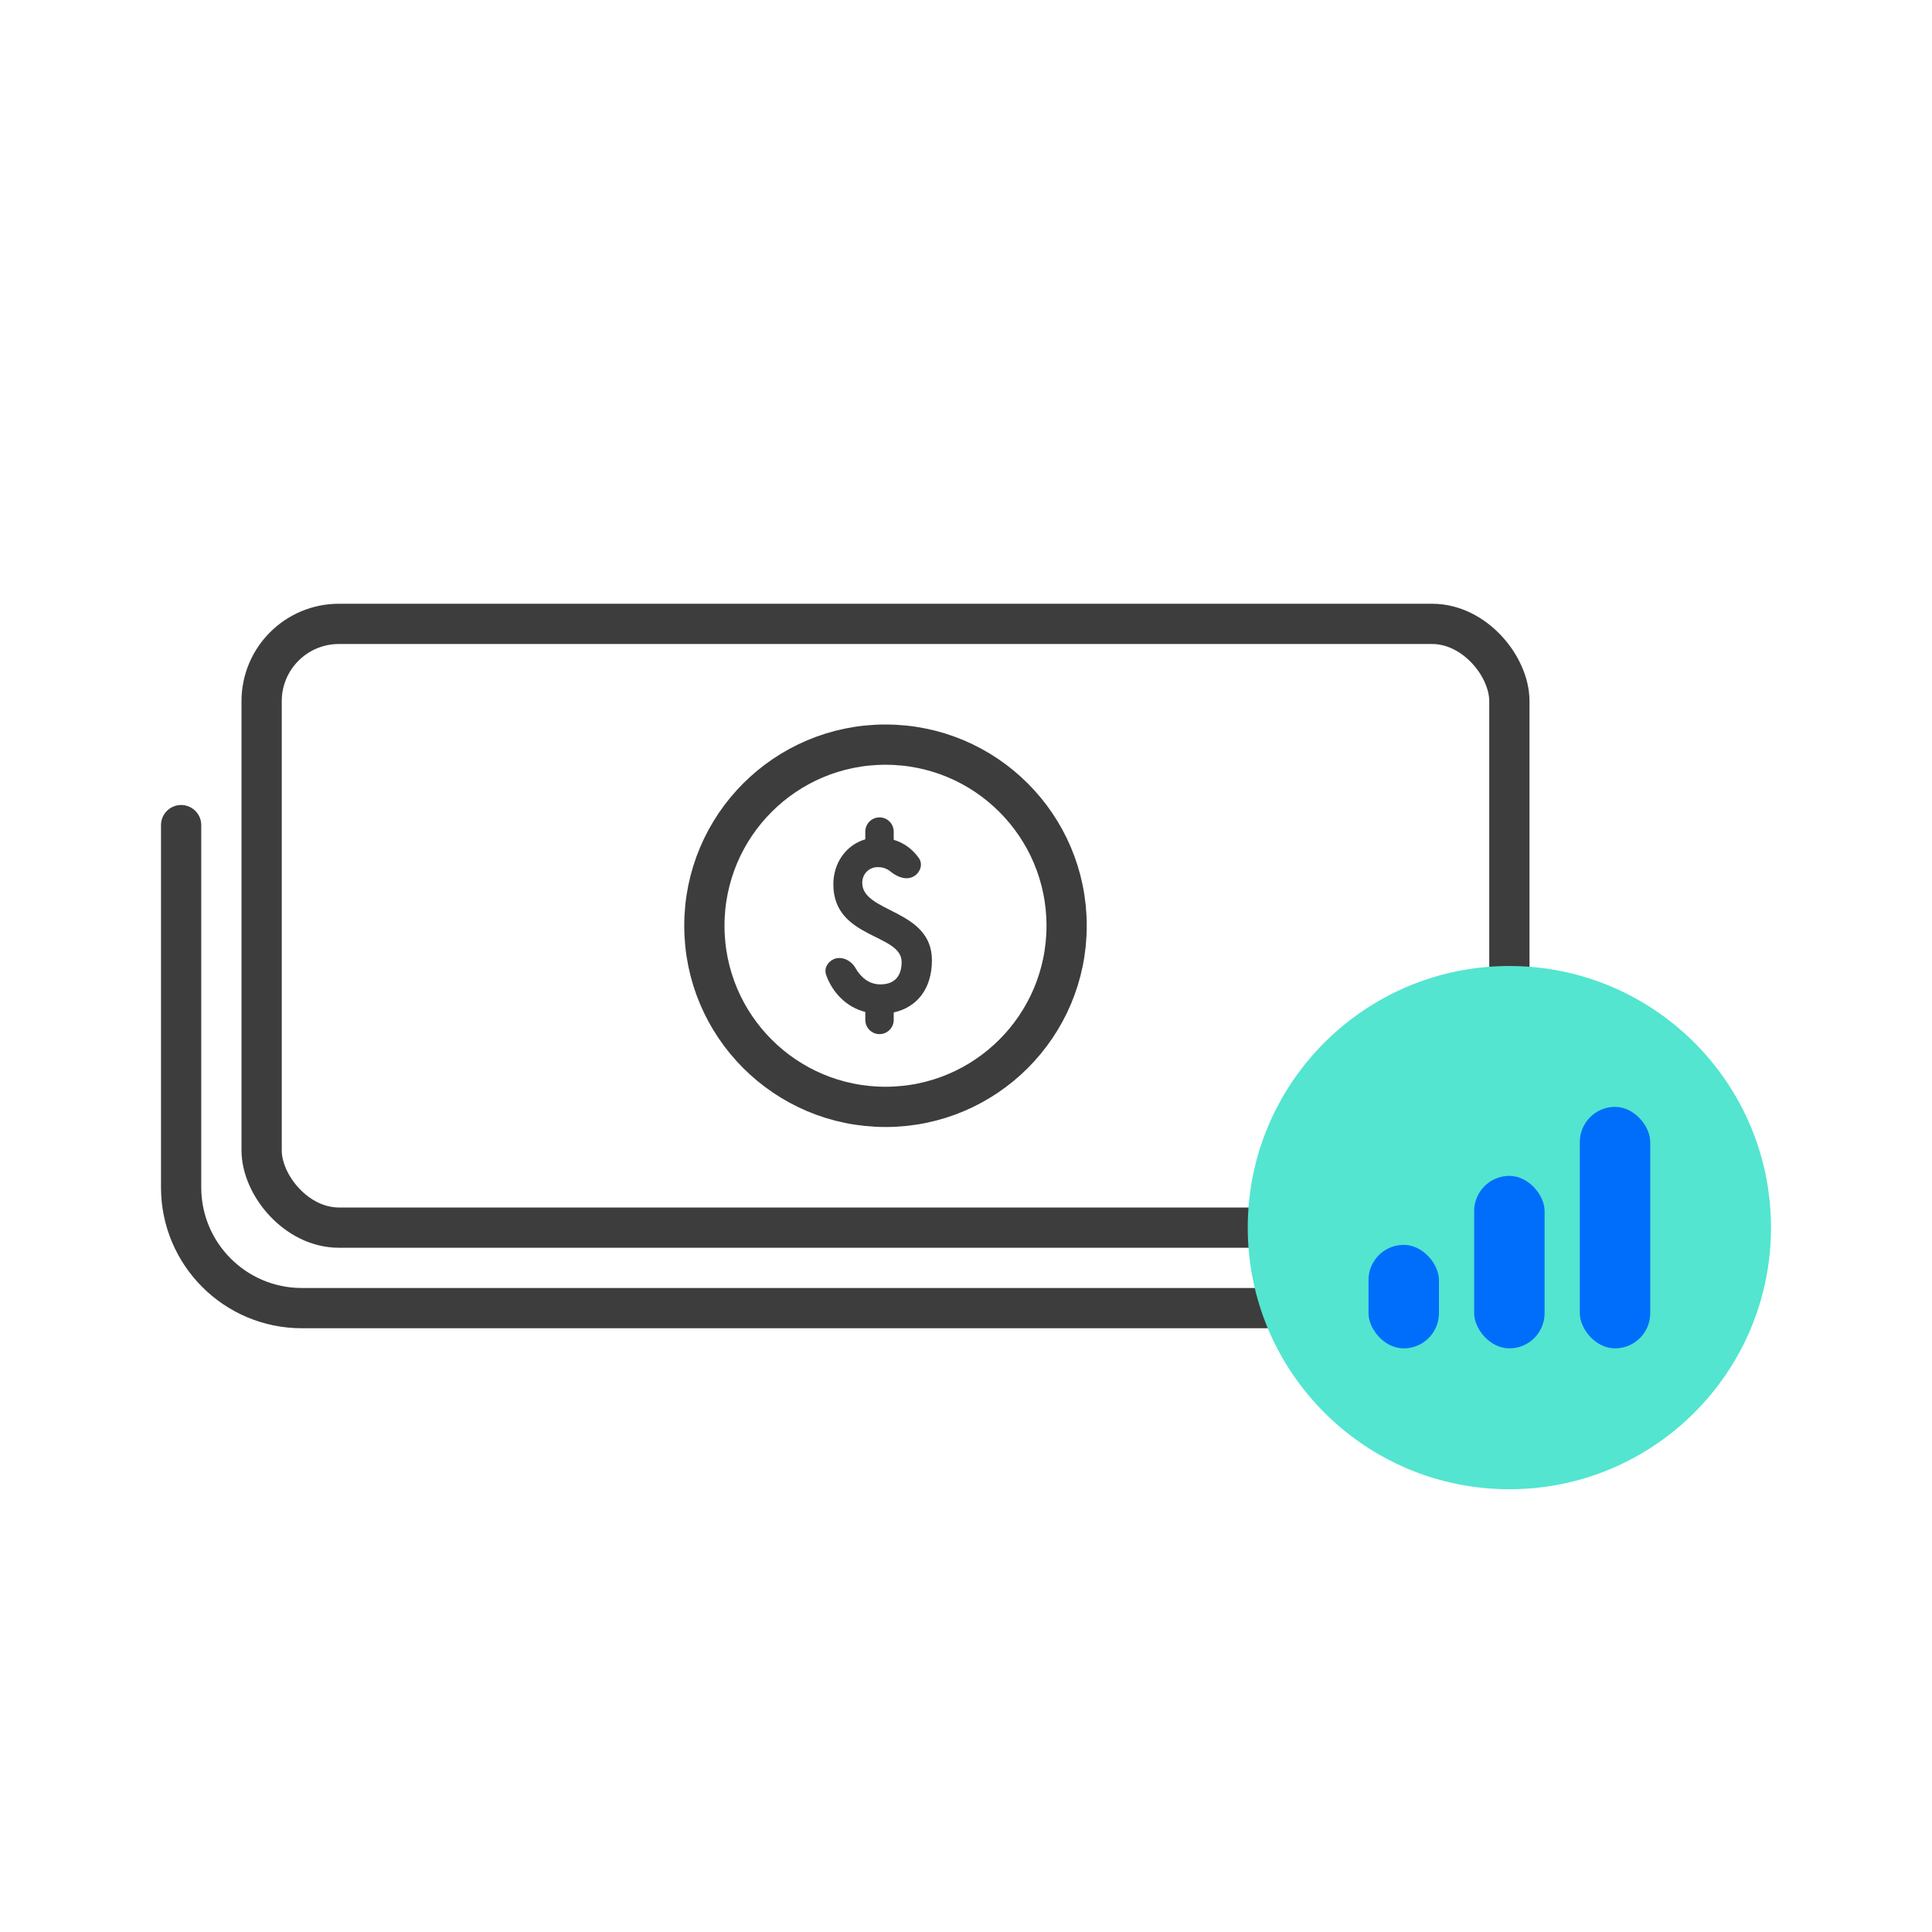 <svg width="96" height="96" viewBox="0 0 96 96" fill="none" xmlns="http://www.w3.org/2000/svg">
<rect x="13" y="31" width="62" height="30" rx="3.84" stroke="#3D3D3D" stroke-width="2"/>
<path d="M9 41V59C9 62.314 11.686 65 15 65H69" stroke="#3D3D3D" stroke-width="2" stroke-linecap="round" stroke-linejoin="round"/>
<circle cx="75" cy="61" r="13" fill="#53E5D0"/>
<circle cx="44" cy="46" r="9" stroke="#3D3D3D" stroke-width="2"/>
<path d="M45.447 43.519C45.744 43.319 45.864 42.927 45.656 42.635C45.34 42.192 44.917 41.881 44.408 41.729V41.322C44.408 40.932 44.092 40.615 43.702 40.615C43.312 40.615 42.996 40.932 42.996 41.322V41.705C42.046 41.986 41.409 42.867 41.409 43.944C41.409 46.661 44.802 46.379 44.802 47.799C44.802 48.582 44.374 48.913 43.748 48.913C43.184 48.913 42.781 48.575 42.501 48.09C42.258 47.671 41.72 47.453 41.316 47.721C41.078 47.879 40.952 48.168 41.048 48.438C41.358 49.31 42.045 50.043 42.996 50.283V50.678C42.996 51.068 43.312 51.385 43.702 51.385C44.092 51.385 44.408 51.068 44.408 50.678V50.308C45.566 50.051 46.307 49.133 46.307 47.713C46.307 45.168 42.845 45.364 42.845 43.871C42.845 43.418 43.181 43.087 43.621 43.087C43.862 43.087 44.068 43.157 44.253 43.309C44.599 43.594 45.075 43.77 45.447 43.519Z" fill="#3D3D3D"/>
<rect x="68" y="61.857" width="3.5" height="5.143" rx="1.75" fill="#006EFA"/>
<rect x="73.25" y="58.429" width="3.5" height="8.571" rx="1.75" fill="#006EFA"/>
<rect x="78.5" y="55" width="3.5" height="12" rx="1.75" fill="#006EFA"/>
</svg>

